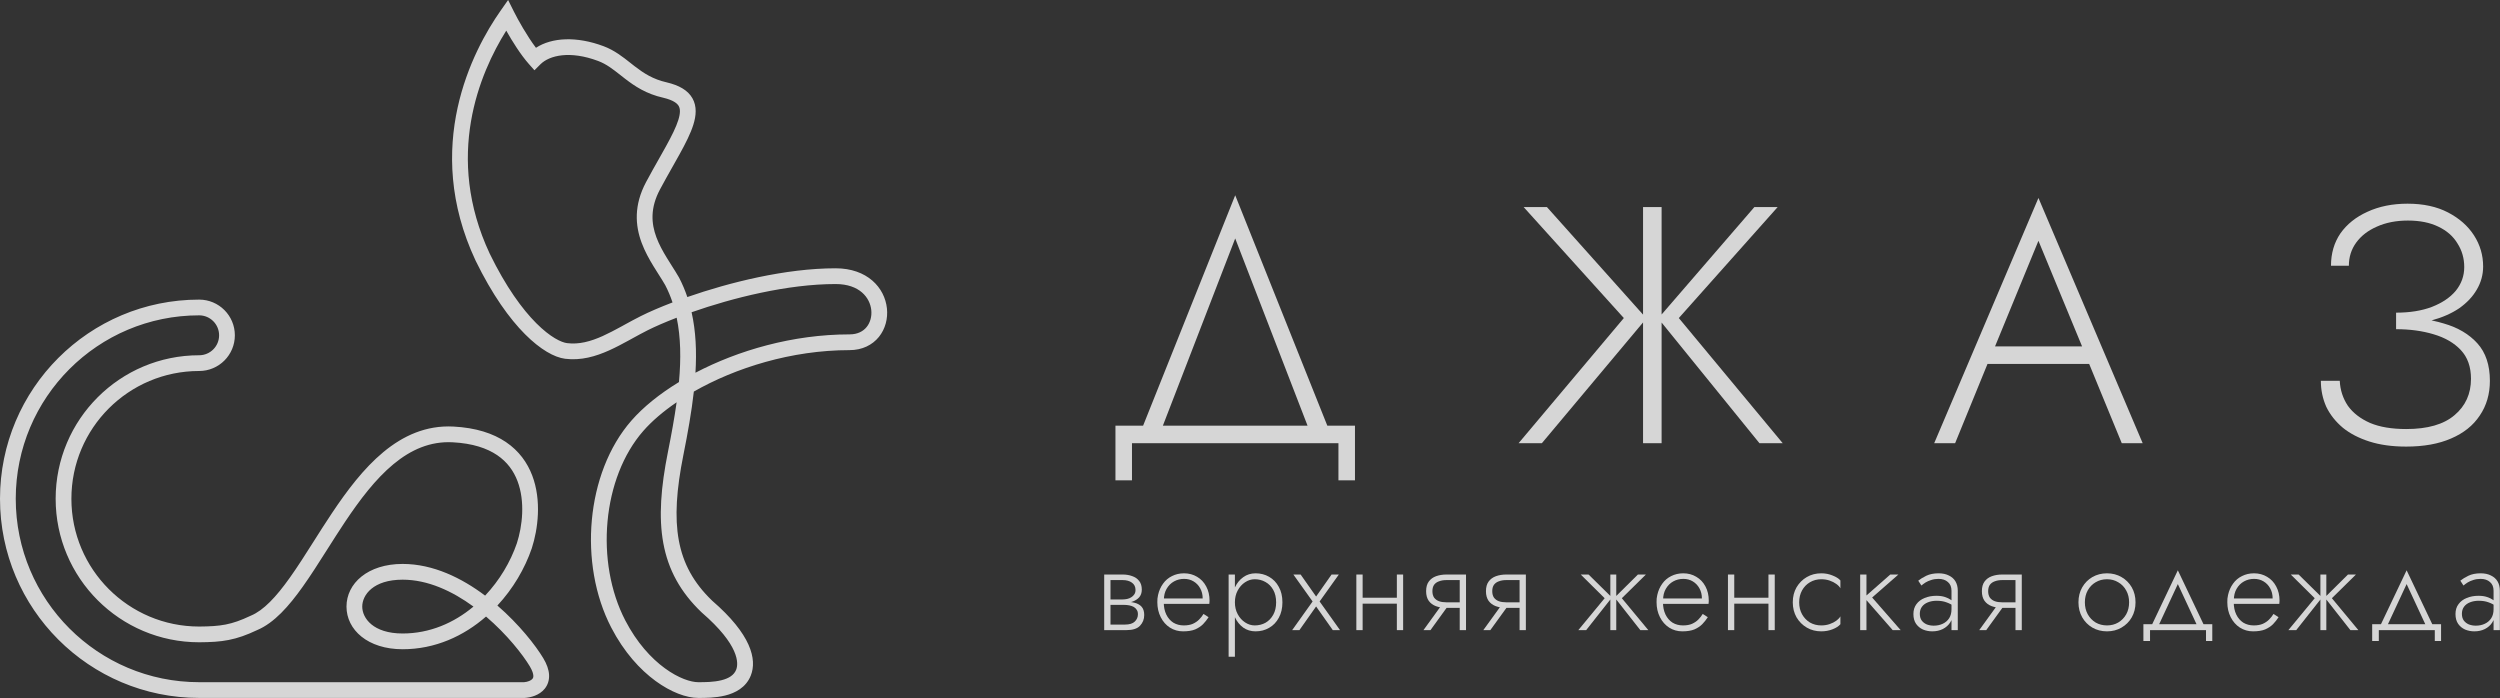 <svg width="154" height="43" viewBox="0 0 154 43" fill="none" xmlns="http://www.w3.org/2000/svg">
<rect x="0" y="0" width="154" height="43" fill="#333333" stroke="none"/>
<g opacity="0.8">
<path d="M76.089 14.688L80.786 26.845H82.012L76.089 12.028L70.166 26.845H71.392L76.089 14.688ZM82.448 27.302V29.588H83.466V26.222H68.712V29.588H69.73V27.302H82.448Z" fill="white"/>
<path d="M95.29 12.755H93.856L100.028 19.592L93.544 27.302H94.978L101.42 19.613L95.29 12.755ZM101.212 12.755V27.302H102.355V12.755H101.212ZM108.07 12.755L102.147 19.613L108.382 27.302H109.816L103.415 19.592L109.504 12.755H108.07Z" fill="white"/>
<path d="M121.869 22.419H129.329L128.955 21.338H122.243L121.869 22.419ZM125.568 14.833L128.436 21.774L128.539 22.044L130.701 27.302H131.989L125.568 12.194L119.146 27.302H120.435L122.617 21.961L122.741 21.712L125.568 14.833Z" fill="white"/>
<path d="M147.599 20.008C148.403 20.008 149.13 19.918 149.781 19.738C150.446 19.558 151.015 19.308 151.486 18.99C151.957 18.657 152.317 18.276 152.566 17.847C152.829 17.403 152.961 16.925 152.961 16.413C152.961 15.72 152.774 15.083 152.4 14.501C152.026 13.919 151.492 13.448 150.8 13.088C150.107 12.727 149.276 12.547 148.306 12.547C147.378 12.547 146.553 12.713 145.833 13.046C145.126 13.365 144.572 13.808 144.17 14.376C143.783 14.944 143.589 15.609 143.589 16.371H144.69C144.69 15.831 144.842 15.353 145.147 14.937C145.452 14.521 145.875 14.196 146.415 13.96C146.969 13.711 147.606 13.586 148.327 13.586C149.061 13.586 149.684 13.711 150.197 13.96C150.724 14.21 151.118 14.556 151.382 14.999C151.659 15.429 151.797 15.914 151.797 16.454C151.797 16.994 151.624 17.479 151.278 17.909C150.931 18.325 150.44 18.657 149.802 18.906C149.179 19.142 148.445 19.26 147.599 19.26V20.008ZM148.223 27.51C149.303 27.51 150.225 27.344 150.987 27.011C151.763 26.679 152.351 26.208 152.753 25.598C153.169 24.988 153.377 24.275 153.377 23.458C153.377 22.488 153.12 21.719 152.608 21.151C152.095 20.583 151.402 20.174 150.53 19.925C149.657 19.662 148.68 19.53 147.599 19.53V20.278C148.445 20.278 149.213 20.382 149.906 20.59C150.613 20.798 151.174 21.123 151.589 21.567C152.005 22.01 152.213 22.599 152.213 23.333C152.213 24.261 151.873 25.009 151.195 25.577C150.53 26.145 149.539 26.429 148.223 26.429C147.336 26.429 146.595 26.305 145.999 26.055C145.403 25.792 144.946 25.439 144.628 24.995C144.323 24.538 144.157 24.026 144.129 23.458H142.965C142.965 24.026 143.076 24.559 143.298 25.058C143.533 25.543 143.873 25.972 144.316 26.346C144.759 26.706 145.306 26.991 145.958 27.198C146.609 27.406 147.364 27.51 148.223 27.51Z" fill="white"/>
<path d="M68.242 37.059V37.26H69.233C69.347 37.26 69.456 37.27 69.56 37.29C69.665 37.309 69.756 37.342 69.836 37.386C69.915 37.431 69.977 37.491 70.022 37.565C70.072 37.635 70.096 37.727 70.096 37.841C70.096 38.014 70.032 38.163 69.903 38.288C69.779 38.412 69.575 38.474 69.292 38.474H68.242V38.816H69.382C69.774 38.816 70.054 38.727 70.223 38.548C70.397 38.364 70.484 38.144 70.484 37.885C70.484 37.662 70.429 37.491 70.32 37.371C70.211 37.252 70.062 37.17 69.873 37.126C69.684 37.081 69.471 37.059 69.233 37.059H68.242ZM68.242 37.148H69.158C69.372 37.148 69.565 37.121 69.739 37.066C69.918 37.007 70.062 36.917 70.171 36.798C70.28 36.674 70.335 36.515 70.335 36.322C70.335 36.098 70.28 35.919 70.171 35.785C70.062 35.646 69.918 35.547 69.739 35.487C69.565 35.423 69.372 35.391 69.158 35.391H68.242V35.733H69.158C69.391 35.733 69.58 35.785 69.724 35.89C69.873 35.994 69.948 36.145 69.948 36.344C69.948 36.448 69.923 36.538 69.873 36.612C69.828 36.681 69.766 36.741 69.687 36.791C69.612 36.84 69.528 36.875 69.434 36.895C69.339 36.915 69.248 36.925 69.158 36.925H68.242V37.148ZM68.019 35.391V38.816H68.406V35.391H68.019Z" fill="white"/>
<path d="M71.538 37.2H74.494C74.499 37.17 74.501 37.141 74.501 37.111C74.507 37.076 74.509 37.044 74.509 37.014C74.509 36.672 74.439 36.374 74.3 36.12C74.166 35.867 73.98 35.671 73.742 35.532C73.504 35.388 73.236 35.316 72.938 35.316C72.665 35.316 72.416 35.373 72.193 35.487C71.97 35.597 71.786 35.753 71.642 35.957C71.498 36.155 71.396 36.386 71.337 36.649C71.322 36.724 71.309 36.798 71.299 36.873C71.294 36.942 71.292 37.017 71.292 37.096C71.292 37.438 71.362 37.746 71.501 38.019C71.639 38.292 71.828 38.506 72.066 38.66C72.31 38.814 72.58 38.891 72.878 38.891C73.181 38.891 73.429 38.851 73.623 38.772C73.816 38.687 73.978 38.58 74.107 38.451C74.236 38.317 74.35 38.173 74.449 38.019L74.137 37.818C74.062 37.942 73.97 38.059 73.861 38.168C73.757 38.273 73.628 38.359 73.474 38.429C73.325 38.493 73.141 38.526 72.923 38.526C72.68 38.526 72.464 38.469 72.275 38.355C72.091 38.235 71.947 38.069 71.843 37.855C71.739 37.637 71.687 37.384 71.687 37.096L71.694 36.962C71.694 36.694 71.751 36.463 71.865 36.269C71.98 36.071 72.131 35.919 72.32 35.815C72.508 35.711 72.714 35.659 72.938 35.659C73.161 35.659 73.357 35.711 73.526 35.815C73.7 35.919 73.836 36.063 73.936 36.247C74.035 36.426 74.085 36.632 74.085 36.865H71.538V37.2Z" fill="white"/>
<path d="M76.07 40.455V35.391H75.683V40.455H76.07ZM78.997 37.103C78.997 36.731 78.922 36.413 78.773 36.15C78.629 35.882 78.431 35.676 78.178 35.532C77.929 35.388 77.651 35.316 77.344 35.316C77.056 35.316 76.802 35.396 76.584 35.554C76.366 35.708 76.194 35.919 76.07 36.188C75.951 36.456 75.891 36.761 75.891 37.103C75.891 37.441 75.951 37.746 76.07 38.019C76.194 38.288 76.366 38.501 76.584 38.66C76.802 38.814 77.056 38.891 77.344 38.891C77.651 38.891 77.929 38.819 78.178 38.675C78.431 38.531 78.629 38.325 78.773 38.057C78.922 37.788 78.997 37.471 78.997 37.103ZM78.61 37.103C78.61 37.401 78.55 37.657 78.431 37.87C78.312 38.084 78.153 38.248 77.954 38.362C77.756 38.471 77.535 38.526 77.291 38.526C77.083 38.526 76.884 38.464 76.696 38.34C76.507 38.215 76.356 38.047 76.242 37.833C76.127 37.62 76.07 37.377 76.07 37.103C76.07 36.83 76.127 36.587 76.242 36.374C76.356 36.16 76.507 35.991 76.696 35.867C76.884 35.743 77.083 35.681 77.291 35.681C77.535 35.681 77.756 35.738 77.954 35.852C78.153 35.962 78.312 36.123 78.431 36.336C78.55 36.55 78.61 36.806 78.61 37.103Z" fill="white"/>
<path d="M82.025 35.391L81.072 36.746L80.119 35.391H79.672L80.856 37.051L79.597 38.816H80.044L81.072 37.357L82.1 38.816H82.546L81.288 37.051L82.472 35.391H82.025Z" fill="white"/>
<path d="M83.782 37.185H86.284V36.82H83.782V37.185ZM86.046 35.391V38.816H86.433V35.391H86.046ZM83.551 35.391V38.816H83.938V35.391H83.551Z" fill="white"/>
<path d="M88.117 38.816L89.308 37.17H88.876L87.685 38.816H88.117ZM90.306 38.816V35.391H89.919V38.816H90.306ZM90.075 37.103H89.1C88.926 37.103 88.775 37.081 88.646 37.036C88.516 36.987 88.415 36.912 88.34 36.813C88.271 36.709 88.236 36.577 88.236 36.418C88.236 36.255 88.271 36.123 88.34 36.024C88.415 35.924 88.516 35.852 88.646 35.808C88.775 35.758 88.926 35.733 89.1 35.733H90.075V35.391H89.1C88.867 35.391 88.653 35.425 88.459 35.495C88.271 35.564 88.122 35.674 88.013 35.823C87.903 35.971 87.849 36.17 87.849 36.418C87.849 36.662 87.903 36.86 88.013 37.014C88.122 37.163 88.271 37.272 88.459 37.342C88.653 37.411 88.867 37.446 89.1 37.446H90.075V37.103Z" fill="white"/>
<path d="M91.804 38.816L92.995 37.17H92.563L91.372 38.816H91.804ZM93.993 38.816V35.391H93.606V38.816H93.993ZM93.762 37.103H92.787C92.613 37.103 92.461 37.081 92.332 37.036C92.203 36.987 92.102 36.912 92.027 36.813C91.957 36.709 91.923 36.577 91.923 36.418C91.923 36.255 91.957 36.123 92.027 36.024C92.102 35.924 92.203 35.852 92.332 35.808C92.461 35.758 92.613 35.733 92.787 35.733H93.762V35.391H92.787C92.553 35.391 92.34 35.425 92.146 35.495C91.957 35.564 91.809 35.674 91.699 35.823C91.59 35.971 91.535 36.17 91.535 36.418C91.535 36.662 91.59 36.86 91.699 37.014C91.809 37.163 91.957 37.272 92.146 37.342C92.34 37.411 92.553 37.446 92.787 37.446H93.762V37.103Z" fill="white"/>
<path d="M100.895 35.391L99.466 36.806L101.044 38.816H101.536L99.905 36.85L101.387 35.391H100.895ZM99.562 35.391H99.197V38.816H99.562V35.391ZM97.857 35.391H97.373L98.847 36.85L97.224 38.816H97.708L99.294 36.806L97.857 35.391Z" fill="white"/>
<path d="M102.29 37.2H105.246C105.251 37.17 105.254 37.141 105.254 37.111C105.259 37.076 105.261 37.044 105.261 37.014C105.261 36.672 105.192 36.374 105.053 36.12C104.919 35.867 104.732 35.671 104.494 35.532C104.256 35.388 103.988 35.316 103.69 35.316C103.417 35.316 103.169 35.373 102.945 35.487C102.722 35.597 102.538 35.753 102.394 35.957C102.25 36.155 102.148 36.386 102.089 36.649C102.074 36.724 102.061 36.798 102.051 36.873C102.047 36.942 102.044 37.017 102.044 37.096C102.044 37.438 102.114 37.746 102.253 38.019C102.392 38.292 102.58 38.506 102.819 38.66C103.062 38.814 103.332 38.891 103.63 38.891C103.933 38.891 104.181 38.851 104.375 38.772C104.569 38.687 104.73 38.58 104.859 38.451C104.988 38.317 105.102 38.173 105.201 38.019L104.889 37.818C104.814 37.942 104.722 38.059 104.613 38.168C104.509 38.273 104.38 38.359 104.226 38.429C104.077 38.493 103.893 38.526 103.675 38.526C103.432 38.526 103.216 38.469 103.027 38.355C102.843 38.235 102.699 38.069 102.595 37.855C102.491 37.637 102.439 37.384 102.439 37.096L102.446 36.962C102.446 36.694 102.503 36.463 102.617 36.269C102.732 36.071 102.883 35.919 103.072 35.815C103.26 35.711 103.466 35.659 103.69 35.659C103.913 35.659 104.109 35.711 104.278 35.815C104.452 35.919 104.588 36.063 104.688 36.247C104.787 36.426 104.837 36.632 104.837 36.865H102.29V37.2Z" fill="white"/>
<path d="M106.673 37.185H109.175V36.82H106.673V37.185ZM108.937 35.391V38.816H109.324V35.391H108.937ZM106.442 35.391V38.816H106.83V35.391H106.442Z" fill="white"/>
<path d="M110.829 37.103C110.829 36.825 110.889 36.58 111.008 36.366C111.127 36.153 111.289 35.986 111.492 35.867C111.701 35.743 111.934 35.681 112.192 35.681C112.376 35.681 112.547 35.708 112.706 35.763C112.865 35.818 113.001 35.887 113.116 35.971C113.235 36.056 113.319 36.145 113.369 36.24V35.755C113.265 35.636 113.103 35.535 112.885 35.45C112.671 35.361 112.44 35.316 112.192 35.316C111.86 35.316 111.562 35.393 111.299 35.547C111.035 35.701 110.825 35.912 110.666 36.18C110.512 36.448 110.435 36.756 110.435 37.103C110.435 37.446 110.512 37.754 110.666 38.027C110.825 38.295 111.035 38.506 111.299 38.66C111.562 38.814 111.86 38.891 112.192 38.891C112.44 38.891 112.671 38.848 112.885 38.764C113.103 38.68 113.265 38.575 113.369 38.451V37.967C113.319 38.057 113.235 38.146 113.116 38.235C113.001 38.32 112.865 38.389 112.706 38.444C112.547 38.498 112.376 38.526 112.192 38.526C111.934 38.526 111.701 38.466 111.492 38.347C111.289 38.223 111.127 38.054 111.008 37.841C110.889 37.627 110.829 37.381 110.829 37.103Z" fill="white"/>
<path d="M114.587 35.391V38.816H114.974V35.391H114.587ZM116.441 35.391L114.832 36.806L116.59 38.816H117.081L115.324 36.806L116.94 35.391H116.441Z" fill="white"/>
<path d="M118.261 37.811C118.261 37.637 118.306 37.491 118.395 37.371C118.485 37.252 118.606 37.163 118.76 37.103C118.919 37.039 119.098 37.007 119.296 37.007C119.53 37.007 119.731 37.039 119.899 37.103C120.073 37.163 120.23 37.245 120.369 37.349V37.111C120.329 37.066 120.262 37.012 120.168 36.947C120.078 36.883 119.959 36.825 119.81 36.776C119.666 36.726 119.49 36.701 119.281 36.701C119.013 36.701 118.772 36.746 118.559 36.835C118.346 36.92 118.177 37.046 118.053 37.215C117.929 37.379 117.866 37.583 117.866 37.826C117.866 38.069 117.921 38.27 118.03 38.429C118.14 38.583 118.281 38.7 118.455 38.779C118.633 38.853 118.825 38.891 119.028 38.891C119.271 38.891 119.487 38.843 119.676 38.749C119.87 38.65 120.021 38.516 120.13 38.347C120.244 38.173 120.302 37.977 120.302 37.759L120.212 37.535C120.212 37.749 120.165 37.93 120.071 38.079C119.976 38.228 119.845 38.342 119.676 38.422C119.512 38.501 119.326 38.541 119.118 38.541C118.969 38.541 118.827 38.516 118.693 38.466C118.564 38.412 118.46 38.332 118.38 38.228C118.301 38.119 118.261 37.98 118.261 37.811ZM118.358 36.068C118.427 36.009 118.512 35.947 118.611 35.882C118.715 35.818 118.835 35.766 118.969 35.726C119.103 35.681 119.252 35.659 119.415 35.659C119.654 35.659 119.845 35.723 119.989 35.852C120.138 35.977 120.212 36.155 120.212 36.389V38.816H120.599V36.389C120.599 36.165 120.552 35.974 120.458 35.815C120.364 35.656 120.227 35.535 120.048 35.45C119.875 35.361 119.664 35.316 119.415 35.316C119.122 35.316 118.872 35.366 118.663 35.465C118.46 35.564 118.293 35.666 118.164 35.77L118.358 36.068Z" fill="white"/>
<path d="M122.352 38.816L123.544 37.17H123.112L121.92 38.816H122.352ZM124.541 38.816V35.391H124.154V38.816H124.541ZM124.311 37.103H123.335C123.161 37.103 123.01 37.081 122.881 37.036C122.752 36.987 122.65 36.912 122.575 36.813C122.506 36.709 122.471 36.577 122.471 36.418C122.471 36.255 122.506 36.123 122.575 36.024C122.65 35.924 122.752 35.852 122.881 35.808C123.01 35.758 123.161 35.733 123.335 35.733H124.311V35.391H123.335C123.102 35.391 122.888 35.425 122.695 35.495C122.506 35.564 122.357 35.674 122.248 35.823C122.139 35.971 122.084 36.17 122.084 36.418C122.084 36.662 122.139 36.86 122.248 37.014C122.357 37.163 122.506 37.272 122.695 37.342C122.888 37.411 123.102 37.446 123.335 37.446H124.311V37.103Z" fill="white"/>
<path d="M128.033 37.103C128.033 37.446 128.11 37.754 128.264 38.027C128.418 38.295 128.626 38.506 128.889 38.66C129.158 38.814 129.458 38.891 129.791 38.891C130.123 38.891 130.421 38.814 130.684 38.66C130.952 38.506 131.163 38.295 131.317 38.027C131.471 37.754 131.548 37.446 131.548 37.103C131.548 36.756 131.471 36.448 131.317 36.18C131.163 35.912 130.952 35.701 130.684 35.547C130.421 35.393 130.123 35.316 129.791 35.316C129.458 35.316 129.158 35.393 128.889 35.547C128.626 35.701 128.418 35.912 128.264 36.18C128.11 36.448 128.033 36.756 128.033 37.103ZM128.428 37.103C128.428 36.825 128.487 36.58 128.606 36.366C128.726 36.153 128.887 35.986 129.091 35.867C129.299 35.743 129.532 35.681 129.791 35.681C130.049 35.681 130.28 35.743 130.483 35.867C130.692 35.986 130.855 36.155 130.975 36.374C131.094 36.587 131.153 36.83 131.153 37.103C131.153 37.381 131.094 37.627 130.975 37.841C130.855 38.054 130.692 38.223 130.483 38.347C130.28 38.466 130.049 38.526 129.791 38.526C129.532 38.526 129.299 38.466 129.091 38.347C128.887 38.223 128.726 38.054 128.606 37.841C128.487 37.627 128.428 37.381 128.428 37.103Z" fill="white"/>
<path d="M134.155 35.979L135.399 38.652H135.831L134.155 35.13L132.48 38.652H132.911L134.155 35.979ZM135.89 38.816V39.486H136.277V38.451H132.033V39.486H132.442V38.816H135.89Z" fill="white"/>
<path d="M137.449 37.2H140.405C140.41 37.17 140.412 37.141 140.412 37.111C140.417 37.076 140.42 37.044 140.42 37.014C140.42 36.672 140.35 36.374 140.211 36.12C140.077 35.867 139.891 35.671 139.653 35.532C139.415 35.388 139.146 35.316 138.849 35.316C138.576 35.316 138.327 35.373 138.104 35.487C137.88 35.597 137.697 35.753 137.553 35.957C137.409 36.155 137.307 36.386 137.248 36.649C137.233 36.724 137.22 36.798 137.21 36.873C137.205 36.942 137.203 37.017 137.203 37.096C137.203 37.438 137.272 37.746 137.411 38.019C137.55 38.292 137.739 38.506 137.977 38.66C138.221 38.814 138.491 38.891 138.789 38.891C139.092 38.891 139.34 38.851 139.534 38.772C139.727 38.687 139.889 38.58 140.018 38.451C140.147 38.317 140.261 38.173 140.36 38.019L140.048 37.818C139.973 37.942 139.881 38.059 139.772 38.168C139.668 38.273 139.539 38.359 139.385 38.429C139.236 38.493 139.052 38.526 138.834 38.526C138.59 38.526 138.374 38.469 138.186 38.355C138.002 38.235 137.858 38.069 137.754 37.855C137.65 37.637 137.598 37.384 137.598 37.096L137.605 36.962C137.605 36.694 137.662 36.463 137.776 36.269C137.89 36.071 138.042 35.919 138.23 35.815C138.419 35.711 138.625 35.659 138.849 35.659C139.072 35.659 139.268 35.711 139.437 35.815C139.611 35.919 139.747 36.063 139.846 36.247C139.946 36.426 139.995 36.632 139.995 36.865H137.449V37.2Z" fill="white"/>
<path d="M144.635 35.391L143.205 36.806L144.784 38.816H145.275L143.644 36.85L145.126 35.391H144.635ZM143.302 35.391H142.937V38.816H143.302V35.391ZM141.596 35.391H141.112L142.587 36.85L140.963 38.816H141.448L143.034 36.806L141.596 35.391Z" fill="white"/>
<path d="M148.248 35.979L149.491 38.652H149.923L148.248 35.13L146.572 38.652H147.004L148.248 35.979ZM149.983 38.816V39.486H150.37V38.451H146.126V39.486H146.535V38.816H149.983Z" fill="white"/>
<path d="M151.653 37.811C151.653 37.637 151.698 37.491 151.787 37.371C151.876 37.252 151.998 37.163 152.152 37.103C152.311 37.039 152.49 37.007 152.688 37.007C152.921 37.007 153.123 37.039 153.291 37.103C153.465 37.163 153.621 37.245 153.76 37.349V37.111C153.721 37.066 153.654 37.012 153.559 36.947C153.47 36.883 153.351 36.825 153.202 36.776C153.058 36.726 152.882 36.701 152.673 36.701C152.405 36.701 152.164 36.746 151.951 36.835C151.737 36.92 151.569 37.046 151.445 37.215C151.32 37.379 151.258 37.583 151.258 37.826C151.258 38.069 151.313 38.27 151.422 38.429C151.531 38.583 151.673 38.7 151.847 38.779C152.025 38.853 152.217 38.891 152.42 38.891C152.663 38.891 152.879 38.843 153.068 38.749C153.262 38.65 153.413 38.516 153.522 38.347C153.636 38.173 153.693 37.977 153.693 37.759L153.604 37.535C153.604 37.749 153.557 37.93 153.463 38.079C153.368 38.228 153.237 38.342 153.068 38.422C152.904 38.501 152.718 38.541 152.509 38.541C152.361 38.541 152.219 38.516 152.085 38.466C151.956 38.412 151.852 38.332 151.772 38.228C151.693 38.119 151.653 37.98 151.653 37.811ZM151.75 36.068C151.819 36.009 151.904 35.947 152.003 35.882C152.107 35.818 152.226 35.766 152.361 35.726C152.495 35.681 152.643 35.659 152.807 35.659C153.046 35.659 153.237 35.723 153.381 35.852C153.53 35.977 153.604 36.155 153.604 36.389V38.816H153.991V36.389C153.991 36.165 153.944 35.974 153.85 35.815C153.756 35.656 153.619 35.535 153.44 35.45C153.267 35.361 153.056 35.316 152.807 35.316C152.514 35.316 152.264 35.366 152.055 35.465C151.852 35.564 151.685 35.666 151.556 35.77L151.75 36.068Z" fill="white"/>
<path fill-rule="evenodd" clip-rule="evenodd" d="M31.299 0L31.663 0.727C31.903 1.208 32.459 2.211 33.015 2.944C34.002 2.301 35.525 2.225 37.184 2.847C37.846 3.095 38.367 3.506 38.838 3.879C38.923 3.946 39.007 4.013 39.09 4.077C39.643 4.503 40.219 4.885 41.082 5.077L41.086 5.078L41.09 5.079C41.81 5.252 42.364 5.546 42.652 6.05C42.94 6.556 42.881 7.134 42.712 7.676C42.542 8.224 42.228 8.838 41.868 9.49C41.728 9.745 41.581 10.005 41.429 10.273C41.181 10.711 40.921 11.172 40.655 11.67C40.044 12.815 40.117 13.766 40.435 14.62C40.599 15.059 40.829 15.477 41.081 15.889C41.172 16.039 41.271 16.195 41.37 16.352C41.531 16.605 41.693 16.86 41.826 17.093L41.831 17.102L41.836 17.111C42.036 17.496 42.203 17.892 42.34 18.298C44.907 17.404 48.384 16.527 51.475 16.527C53.419 16.527 54.5 17.715 54.635 18.997C54.701 19.619 54.539 20.259 54.142 20.752C53.737 21.253 53.113 21.568 52.332 21.568C48.751 21.568 45.299 22.66 42.74 24.121C42.601 25.367 42.367 26.675 42.095 28.034C41.671 30.152 41.55 31.85 41.815 33.287C42.076 34.705 42.717 35.897 43.874 37.007C46.257 39.067 46.649 40.613 46.248 41.616C45.949 42.362 45.277 42.694 44.672 42.844C44.075 42.992 43.437 42.992 43.03 42.992H43.012C42.286 42.992 41.33 42.641 40.383 41.948C39.423 41.246 38.437 40.17 37.654 38.66C36.634 36.693 36.248 34.31 36.458 32.029C36.668 29.75 37.477 27.529 38.898 25.906C39.623 25.077 40.627 24.264 41.824 23.535C41.955 22.095 41.936 20.776 41.683 19.571C40.967 19.847 40.362 20.112 39.908 20.338C39.588 20.498 39.272 20.672 38.948 20.85C38.879 20.888 38.809 20.926 38.739 20.965C38.346 21.18 37.939 21.397 37.525 21.583C36.696 21.956 35.794 22.223 34.811 22.1C34.149 22.017 33.278 21.527 32.342 20.588C31.391 19.634 30.329 18.172 29.293 16.047L29.292 16.043L29.29 16.04C26.01 9.036 29.114 3.114 30.832 0.666L31.299 0ZM41.428 18.63C41.306 18.264 41.157 17.91 40.979 17.566C40.855 17.348 40.72 17.136 40.573 16.906C40.472 16.746 40.365 16.579 40.253 16.395C39.989 15.963 39.722 15.484 39.526 14.959C39.126 13.885 39.039 12.64 39.799 11.214C40.068 10.709 40.343 10.223 40.597 9.775C40.747 9.51 40.889 9.258 41.019 9.022C41.379 8.369 41.648 7.832 41.786 7.388C41.925 6.94 41.899 6.688 41.809 6.531C41.719 6.372 41.484 6.171 40.867 6.023C39.804 5.786 39.096 5.306 38.498 4.845C38.398 4.768 38.303 4.693 38.211 4.62C37.739 4.25 37.353 3.946 36.843 3.755C35.114 3.107 33.846 3.404 33.286 3.965L32.922 4.329L32.58 3.944C32.076 3.377 31.554 2.541 31.185 1.888C29.54 4.508 27.368 9.647 30.167 15.625C31.166 17.675 32.17 19.042 33.029 19.904C33.903 20.781 34.584 21.094 34.931 21.137C35.662 21.229 36.373 21.038 37.127 20.699C37.504 20.529 37.882 20.328 38.274 20.114C38.34 20.077 38.408 20.04 38.475 20.003C38.8 19.825 39.136 19.64 39.475 19.471C39.982 19.217 40.649 18.927 41.428 18.63ZM42.602 19.234C42.866 20.408 42.919 21.654 42.84 22.96C45.46 21.587 48.831 20.598 52.332 20.598C52.836 20.598 53.176 20.404 53.387 20.142C53.606 19.871 53.712 19.494 53.671 19.099C53.591 18.345 52.959 17.497 51.475 17.497C48.512 17.497 45.121 18.351 42.602 19.234ZM41.68 24.781C40.84 25.352 40.145 25.953 39.628 26.544C38.37 27.981 37.619 29.994 37.424 32.118C37.228 34.241 37.592 36.434 38.515 38.214C39.232 39.596 40.12 40.555 40.955 41.165C41.802 41.785 42.56 42.023 43.012 42.023C43.435 42.023 43.965 42.02 44.438 41.903C44.91 41.785 45.217 41.581 45.347 41.256C45.502 40.868 45.553 39.739 43.231 37.733L43.221 37.724L43.213 37.716C41.911 36.471 41.162 35.096 40.861 33.463C40.564 31.848 40.711 30.01 41.144 27.844C41.358 26.776 41.544 25.756 41.68 24.781ZM12.268 19.425C6.028 19.425 0.97 24.484 0.97 30.724C0.97 36.964 6.028 42.023 12.268 42.023L32.283 42.023C32.508 42.006 32.716 41.92 32.801 41.815C32.832 41.776 32.859 41.722 32.854 41.622C32.849 41.509 32.801 41.322 32.634 41.043C32.206 40.33 31.238 39.088 29.94 37.979C28.563 39.183 26.803 39.993 24.802 39.993C22.652 39.993 21.344 38.795 21.344 37.366C21.344 35.937 22.652 34.738 24.802 34.738C26.695 34.738 28.456 35.616 29.883 36.69C30.771 35.75 31.444 34.617 31.84 33.463C32.178 32.414 32.357 30.893 31.877 29.633C31.642 29.014 31.247 28.457 30.626 28.037C30.003 27.615 29.121 27.309 27.883 27.245C26.503 27.173 25.315 27.698 24.23 28.598C23.136 29.506 22.171 30.776 21.257 32.143C20.889 32.694 20.522 33.272 20.16 33.843C19.644 34.656 19.137 35.456 18.642 36.15C17.801 37.332 16.892 38.373 15.836 38.815C15.19 39.121 14.654 39.31 14.092 39.421C13.532 39.532 12.966 39.56 12.271 39.564L12.268 39.564C7.386 39.564 3.428 35.606 3.428 30.724C3.428 25.842 7.386 21.884 12.268 21.884C12.947 21.884 13.497 21.333 13.497 20.655C13.497 19.976 12.947 19.425 12.268 19.425ZM30.639 37.301C31.982 38.464 32.992 39.755 33.466 40.544C33.684 40.908 33.807 41.252 33.823 41.575C33.839 41.911 33.737 42.199 33.556 42.424C33.218 42.842 32.671 42.97 32.33 42.991L32.315 42.992L12.268 42.992C5.493 42.992 0 37.5 0 30.724C0 23.948 5.493 18.456 12.268 18.456C13.483 18.456 14.467 19.44 14.467 20.655C14.467 21.869 13.483 22.853 12.268 22.853C7.921 22.853 4.398 26.377 4.398 30.724C4.398 35.07 7.921 38.594 12.267 38.595C12.942 38.59 13.435 38.562 13.905 38.47C14.37 38.378 14.831 38.219 15.431 37.934L15.442 37.928L15.454 37.924C16.235 37.6 17.01 36.771 17.852 35.588C18.341 34.901 18.816 34.151 19.313 33.367C19.676 32.794 20.051 32.203 20.451 31.605C21.376 30.22 22.404 28.853 23.611 27.852C24.826 26.843 26.245 26.188 27.933 26.276C29.306 26.348 30.369 26.691 31.17 27.234C31.974 27.779 32.485 28.504 32.784 29.288C33.372 30.833 33.137 32.601 32.761 33.765L32.76 33.769L32.759 33.773C32.327 35.034 31.6 36.269 30.639 37.301ZM29.166 37.365C27.859 36.41 26.351 35.708 24.802 35.708C22.988 35.708 22.314 36.652 22.314 37.366C22.314 38.079 22.988 39.023 24.802 39.023C26.466 39.023 27.957 38.376 29.166 37.365Z" fill="white"/>
</g>
</svg>
